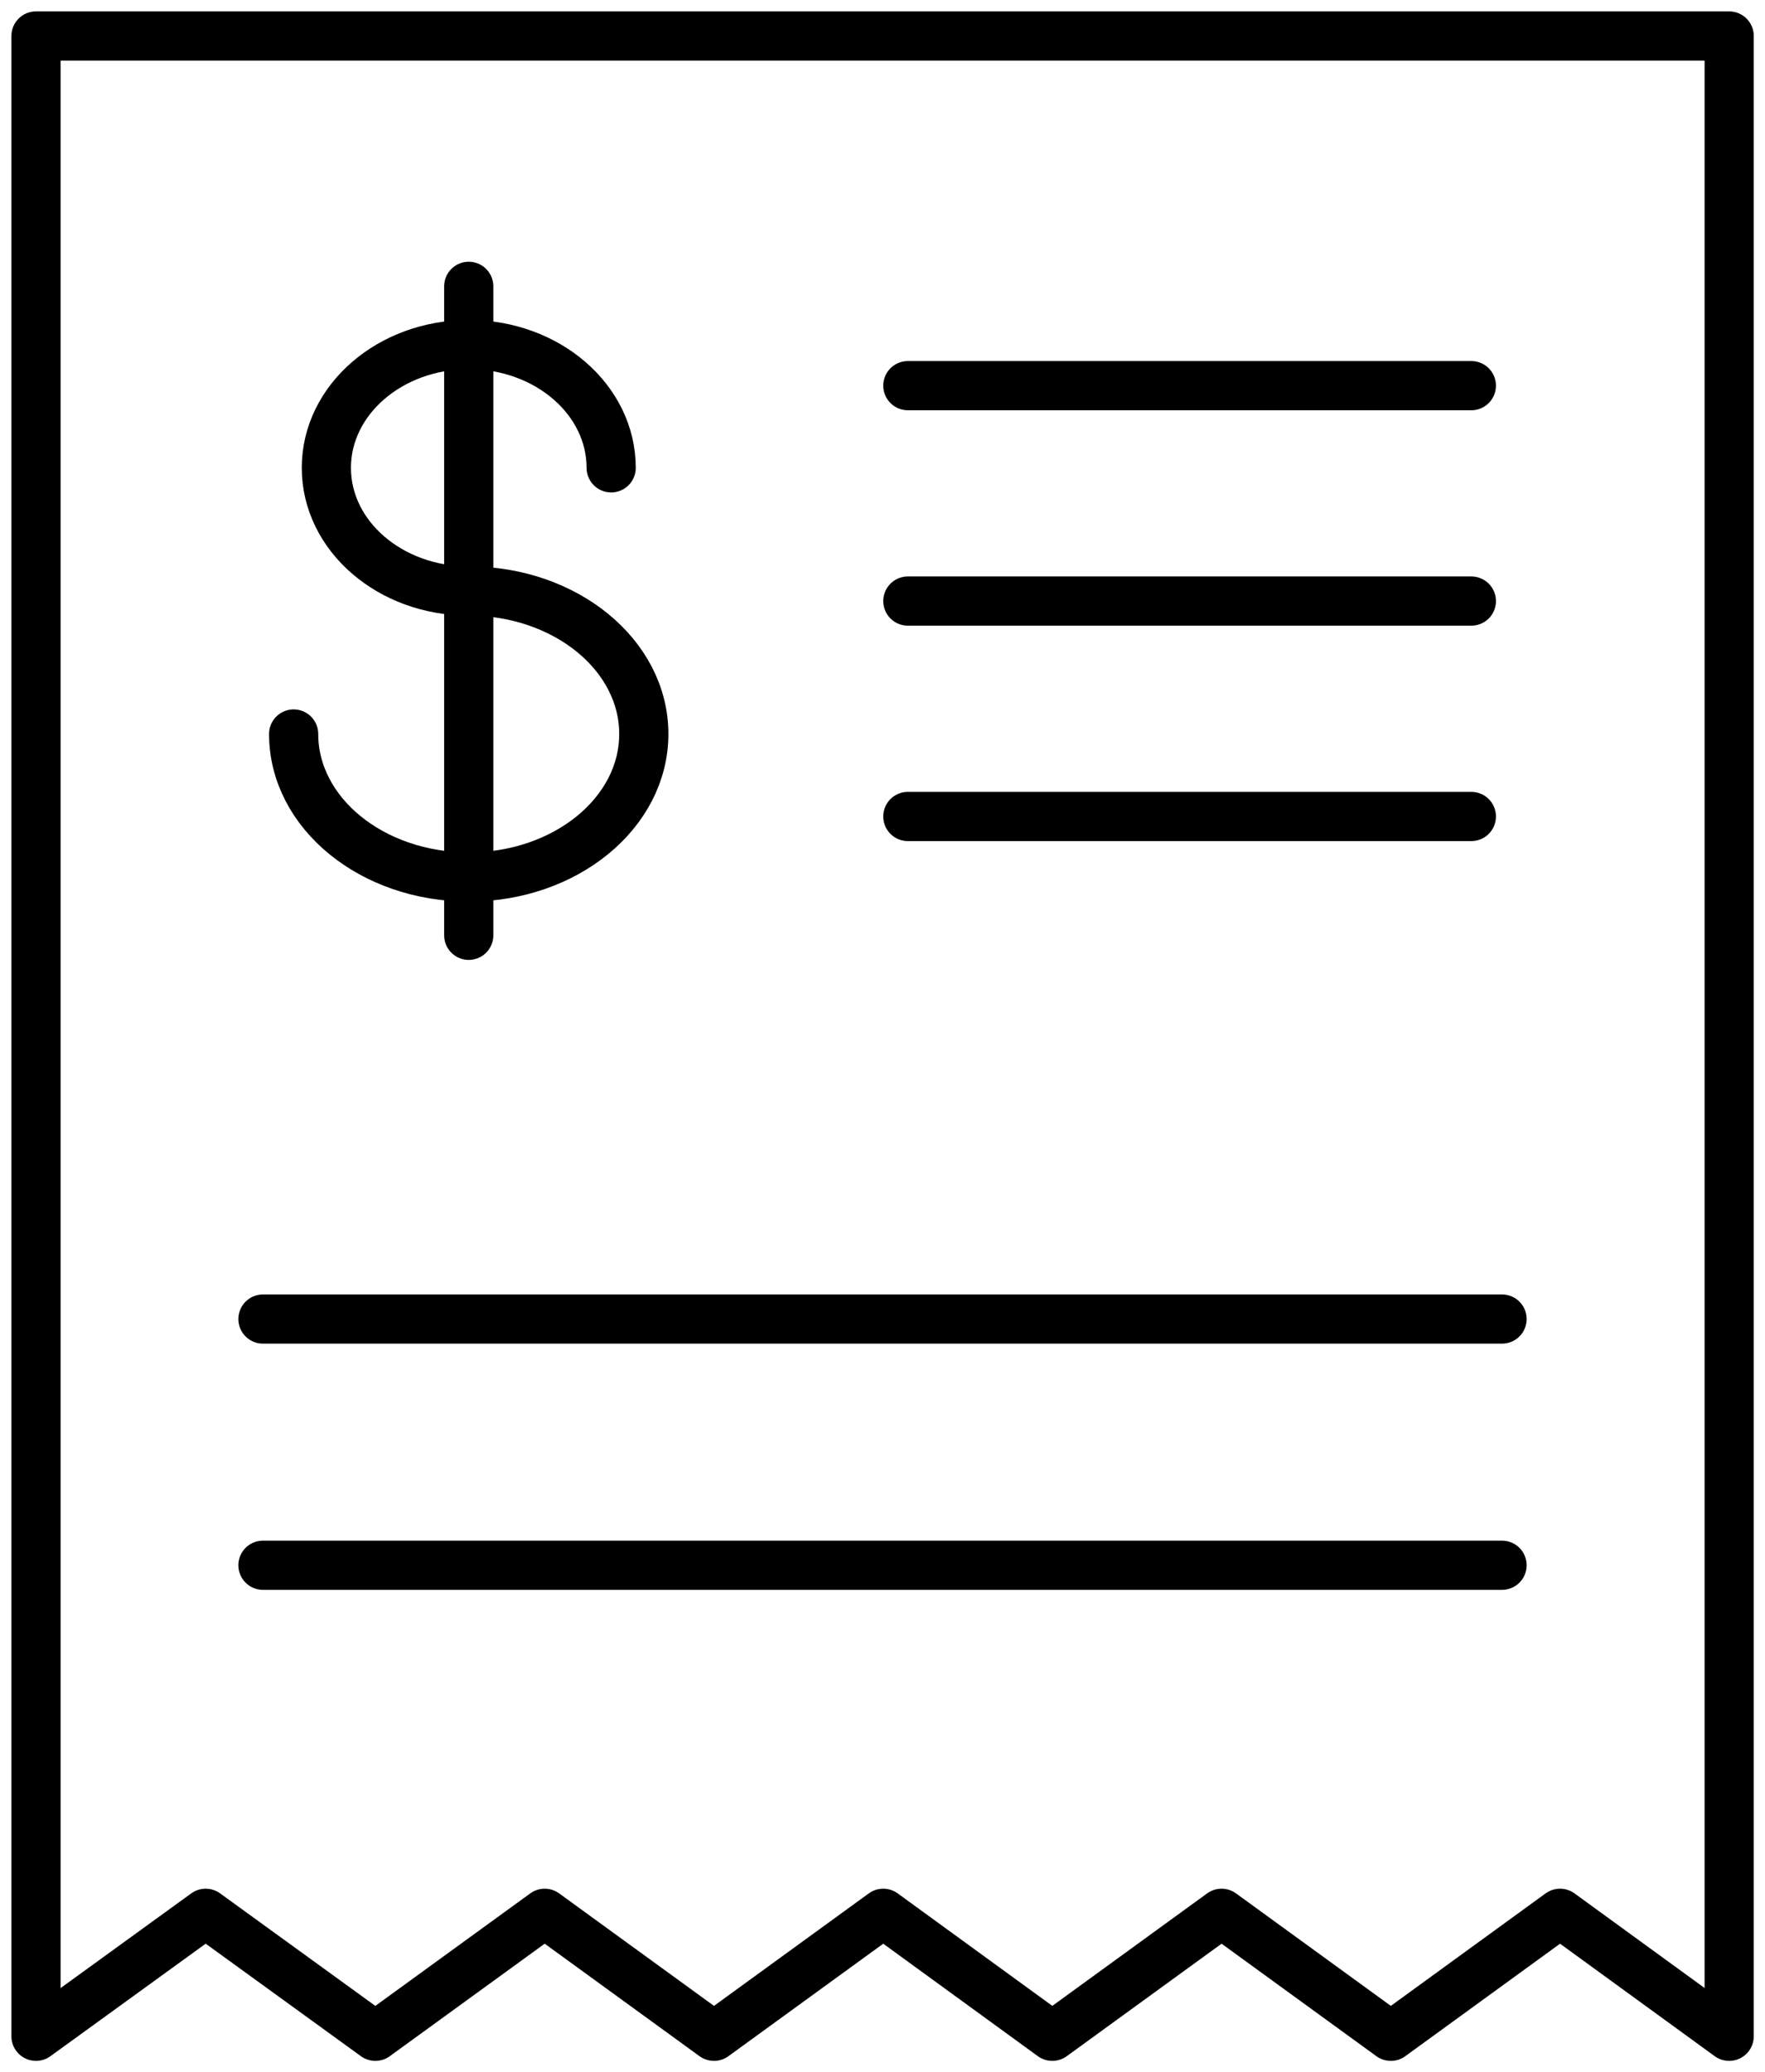 <svg id="Group_686" data-name="Group 686" xmlns="http://www.w3.org/2000/svg" xmlns:xlink="http://www.w3.org/1999/xlink" width="71.773" height="84.245" viewBox="0 0 71.773 84.245">
  <defs>
    <clipPath id="clip-path">
      <rect id="Rectangle_683" data-name="Rectangle 683" width="71.773" height="84.245" fill="none" stroke="#707070" stroke-width="2"/>
    </clipPath>
  </defs>
  <g id="Group_683" data-name="Group 683">
    <g id="Group_682" data-name="Group 682" clip-path="url(#clip-path)">
      <path id="Path_4283" data-name="Path 4283" d="M3.75,3.749V85.067l6.9-5,6.9,5,6.886-5,6.884,5,6.883-5,6.875,5,6.883-5,6.883,5,6.881-5,6.877,5V3.749Z" transform="translate(-2.286 -2.286)" fill="none" stroke="#000" stroke-linecap="round" stroke-linejoin="round" stroke-width="2"/>
    </g>
  </g>
  <line id="Line_52" data-name="Line 52" x2="50.387" transform="translate(10.693 53.623)" fill="none" stroke="#000" stroke-linecap="round" stroke-linejoin="round" stroke-width="2"/>
  <line id="Line_53" data-name="Line 53" x2="50.387" transform="translate(10.693 63.632)" fill="none" stroke="#000" stroke-linecap="round" stroke-linejoin="round" stroke-width="2"/>
  <g id="Group_685" data-name="Group 685">
    <g id="Group_684" data-name="Group 684" clip-path="url(#clip-path)">
      <path id="Path_4284" data-name="Path 4284" d="M43.5,40.893c0-2.768-2.593-5.011-5.791-5.011s-5.791,2.244-5.791,5.011S34.509,45.9,37.708,45.9c3.932,0,7.119,2.6,7.119,5.813s-3.188,5.813-7.119,5.813-7.12-2.6-7.12-5.813" transform="translate(-18.647 -21.874)" fill="none" stroke="#000" stroke-linecap="round" stroke-linejoin="round" stroke-width="2"/>
      <line id="Line_54" data-name="Line 54" y2="26.383" transform="translate(19.061 11.64)" fill="none" stroke="#000" stroke-linecap="round" stroke-linejoin="round" stroke-width="2"/>
      <line id="Line_55" data-name="Line 55" x2="22.915" transform="translate(36.917 15.678)" fill="none" stroke="#000" stroke-linecap="round" stroke-linejoin="round" stroke-width="2"/>
      <line id="Line_56" data-name="Line 56" x2="22.915" transform="translate(36.917 24.435)" fill="none" stroke="#000" stroke-linecap="round" stroke-linejoin="round" stroke-width="2"/>
      <line id="Line_57" data-name="Line 57" x2="22.915" transform="translate(36.917 33.192)" fill="none" stroke="#000" stroke-linecap="round" stroke-linejoin="round" stroke-width="2"/>
    </g>
  </g>
</svg>
